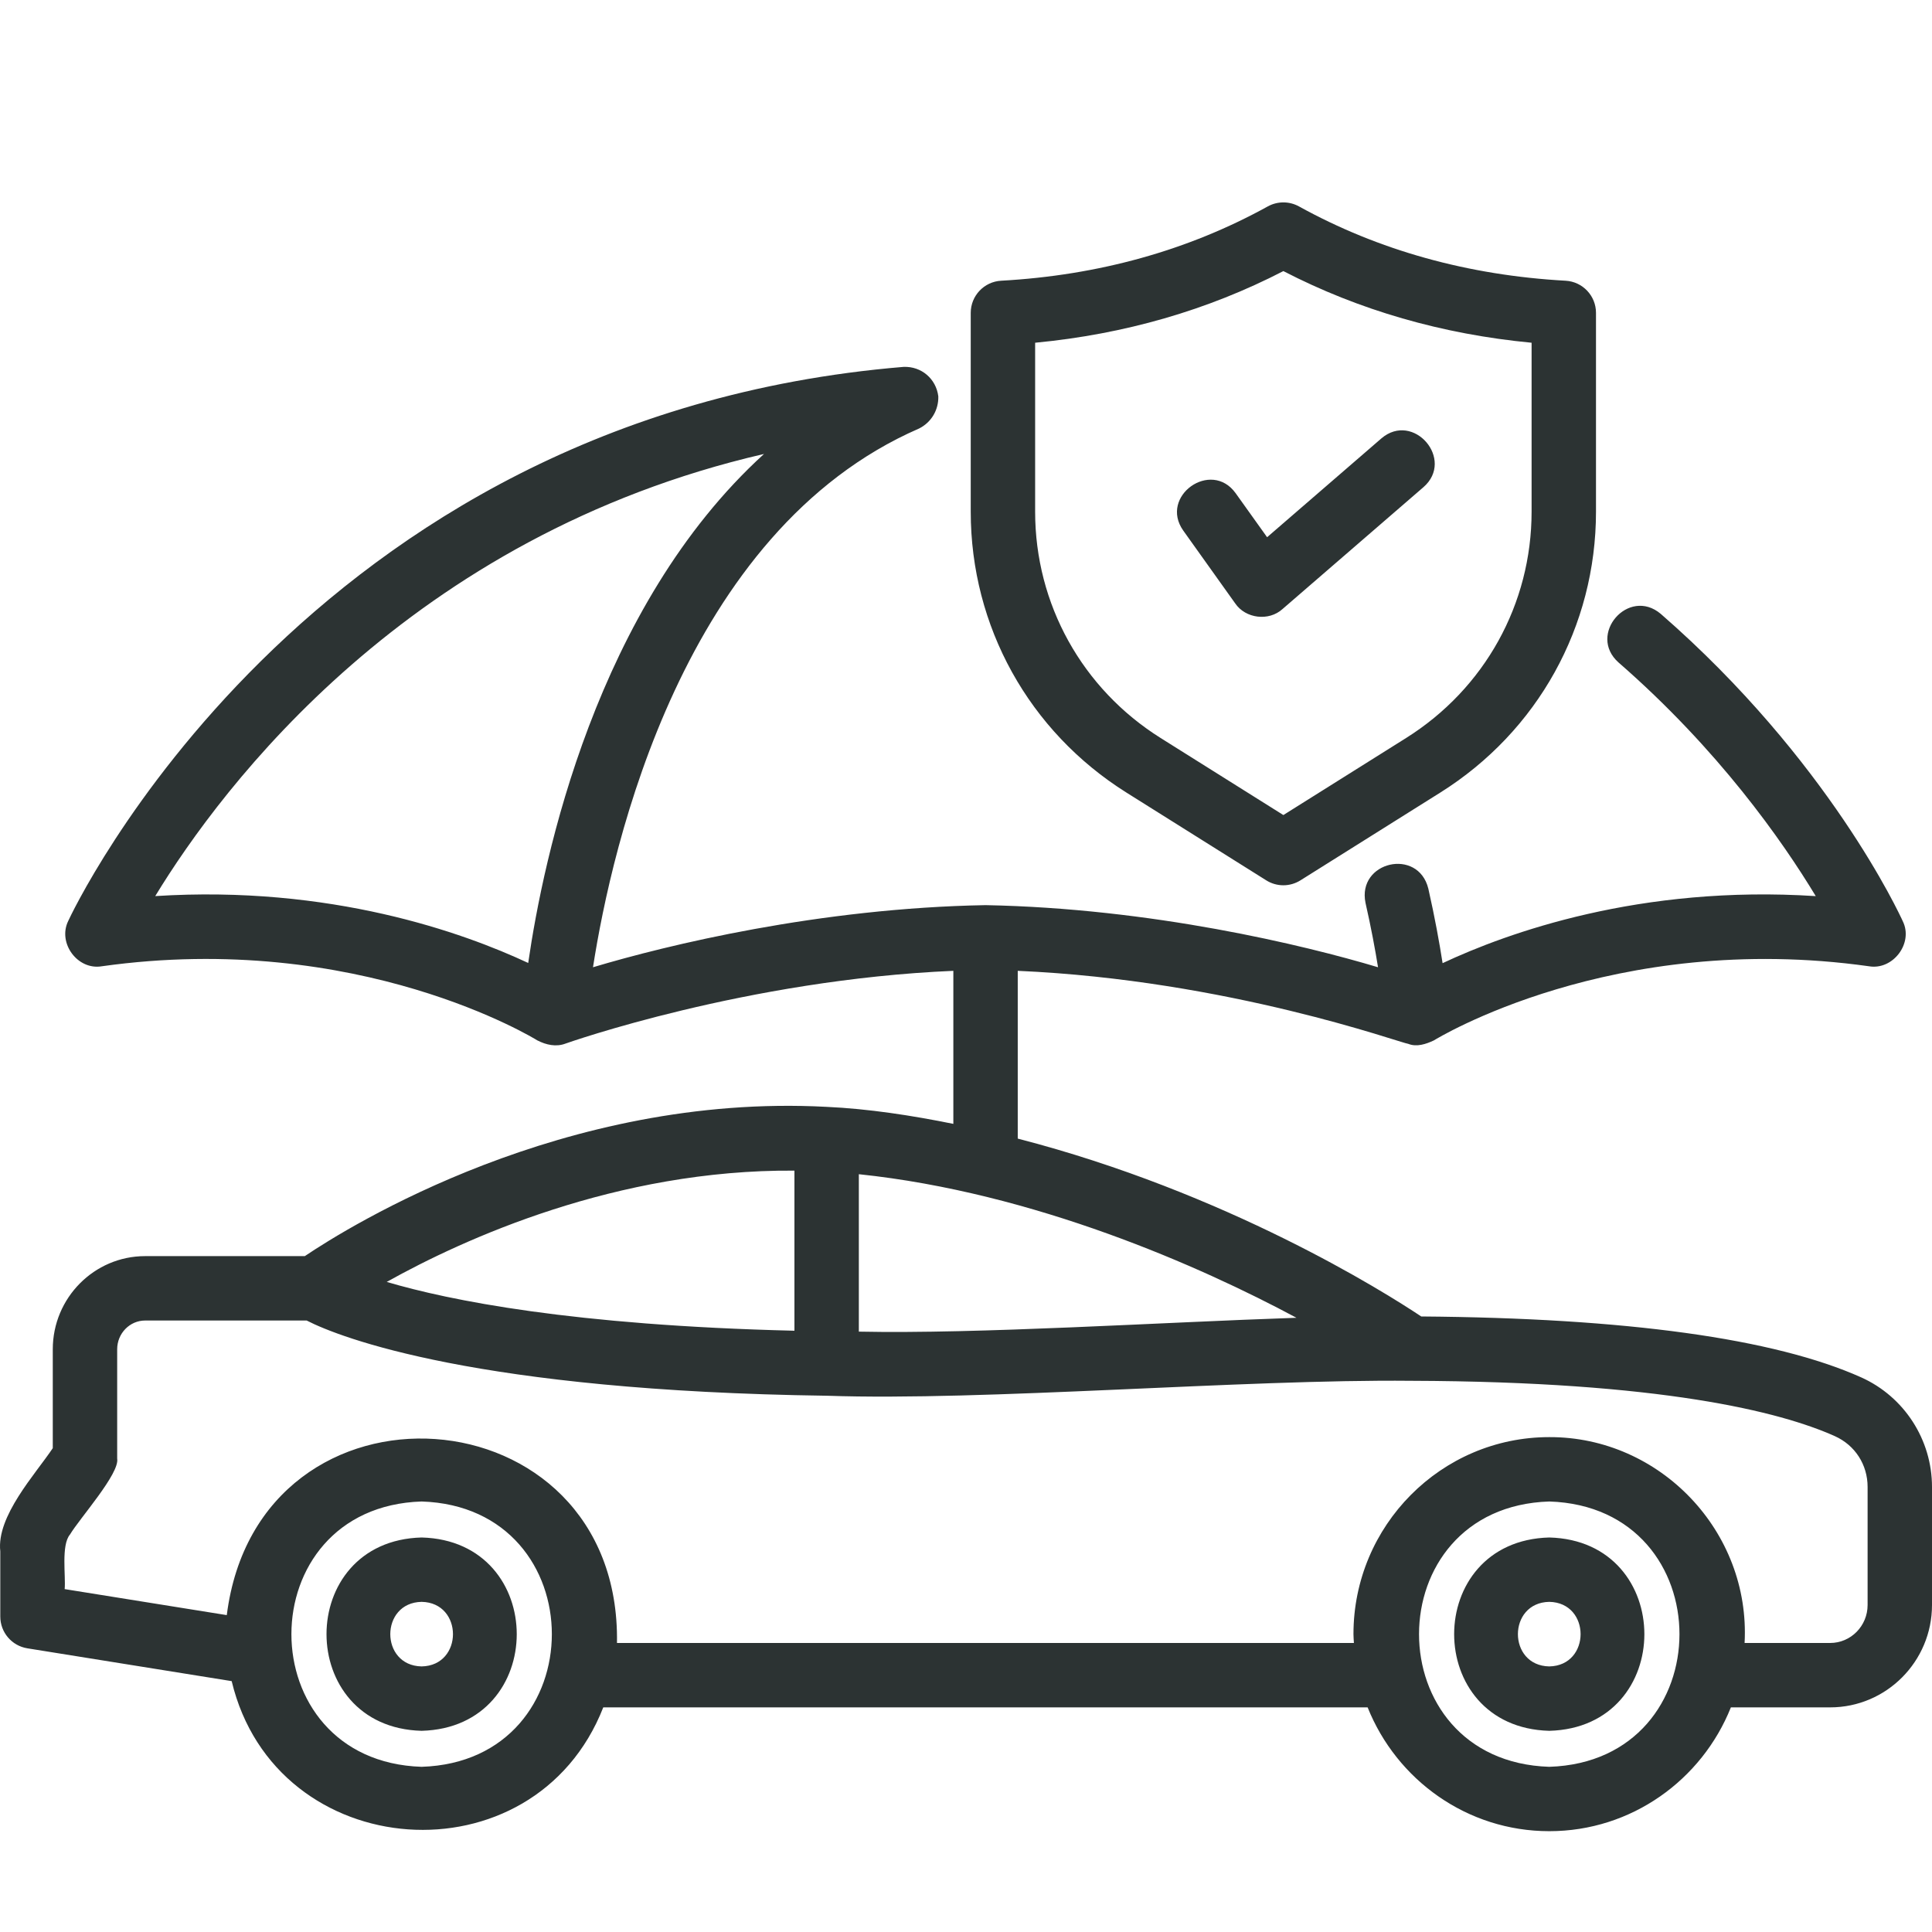 <?xml version="1.0" encoding="UTF-8"?> <svg xmlns="http://www.w3.org/2000/svg" width="60" height="60" viewBox="0 0 60 60" fill="none"><path d="M34.982 24.614L39.325 27.34C39.487 27.442 39.672 27.493 39.856 27.493C40.041 27.493 40.225 27.441 40.388 27.339L44.731 24.613C47.758 22.712 49.565 19.452 49.565 15.89V9.716C49.565 9.186 49.15 8.747 48.62 8.718C45.596 8.551 42.81 7.775 40.34 6.41C40.04 6.245 39.675 6.244 39.373 6.41C36.902 7.775 34.116 8.551 31.092 8.718C30.562 8.747 30.147 9.186 30.147 9.716V15.89C30.147 19.452 31.954 22.712 34.982 24.614ZM32.147 10.644C34.92 10.38 37.507 9.633 39.856 8.419C42.205 9.633 44.791 10.38 47.565 10.644V15.89C47.565 18.759 46.108 21.387 43.667 22.92L39.856 25.312L36.045 22.92C33.604 21.387 32.147 18.759 32.147 15.89L32.147 10.644ZM36.748 16.479C35.991 15.411 37.612 14.257 38.374 15.317L39.351 16.684C39.351 16.684 42.899 13.616 42.899 13.616C43.893 12.765 45.191 14.27 44.207 15.129C44.207 15.129 39.829 18.915 39.829 18.915C39.404 19.3 38.683 19.212 38.361 18.74C38.361 18.74 36.748 16.479 36.748 16.479ZM57.802 42.776C55.104 41.567 50.502 40.933 44.138 40.884C42.989 40.118 38.095 37.036 31.607 35.36V30.15C38.16 30.438 43.509 32.396 43.736 32.418C43.998 32.523 44.288 32.425 44.528 32.312C44.582 32.279 50.078 28.89 58.041 30.008C58.787 30.138 59.432 29.291 59.091 28.606C58.999 28.404 56.791 23.605 51.577 19.065C50.576 18.219 49.288 19.706 50.265 20.574C53.368 23.276 55.354 26.115 56.39 27.83C50.935 27.476 46.808 28.971 44.801 29.912C44.704 29.289 44.564 28.506 44.358 27.597C44.042 26.317 42.142 26.752 42.407 28.039C42.581 28.805 42.707 29.485 42.796 30.039C40.487 29.348 35.76 28.208 30.607 28.11C25.448 28.201 20.724 29.348 18.416 30.039C19.002 26.273 21.206 16.5 28.544 13.307C28.923 13.117 29.152 12.731 29.14 12.308C29.072 11.767 28.619 11.372 28.061 11.394C9.384 12.944 2.187 28.45 2.116 28.607C1.786 29.292 2.412 30.139 3.166 30.008C11.15 28.888 16.636 32.278 16.689 32.311C16.959 32.45 17.271 32.521 17.564 32.409C17.622 32.388 23.178 30.425 29.607 30.15V34.903C28.331 34.644 26.97 34.433 25.663 34.374C17.499 33.941 10.855 38.074 9.466 39.01H4.507C2.926 39.01 1.639 40.308 1.639 41.903V44.974C1.098 45.784 -0.115 47.086 0.009 48.178C0.009 48.178 0.009 50.203 0.009 50.203C0.009 50.694 0.365 51.112 0.85 51.19L7.195 52.209C8.562 57.927 16.592 58.496 18.735 53.024C18.735 53.024 42.473 53.024 42.473 53.024C43.373 55.274 45.56 56.869 48.114 56.869C50.668 56.869 52.855 55.274 53.754 53.024H56.837C58.581 53.024 60 51.598 60 49.845V46.178C60 44.712 59.138 43.377 57.802 42.776ZM4.821 27.829C6.886 24.437 12.717 16.64 23.727 14.098C18.513 18.844 16.875 26.648 16.404 29.906C14.392 28.965 10.269 27.482 4.821 27.829ZM40.263 40.925C36.008 41.068 30.391 41.432 26.672 41.355V36.466C32.124 37.036 37.298 39.334 40.263 40.925ZM24.672 36.355V41.327C17.787 41.161 13.947 40.384 12.01 39.811C14.397 38.477 19.149 36.313 24.672 36.355ZM13.094 54.87C7.701 54.697 7.703 46.802 13.094 46.63C18.487 46.803 18.486 54.698 13.094 54.87ZM48.114 54.87C42.72 54.697 42.722 46.802 48.114 46.63C53.506 46.803 53.505 54.698 48.114 54.87ZM58 49.845C58 50.496 57.479 51.024 56.837 51.024H54.18C54.367 47.563 51.554 44.62 48.114 44.631C44.761 44.631 42.033 47.376 42.033 50.75C42.033 50.843 42.042 50.933 42.047 51.024H19.161C19.286 43.11 8.031 42.338 7.043 50.159C7.043 50.159 2.008 49.351 2.008 49.351C2.047 48.952 1.892 47.986 2.174 47.655C2.478 47.147 3.723 45.76 3.639 45.297C3.639 45.297 3.639 41.903 3.639 41.903C3.639 41.41 4.029 41.01 4.507 41.01H9.524C10.561 41.543 14.824 43.198 25.687 43.346C30.555 43.516 38.616 42.83 43.828 42.882C51.58 42.906 55.285 43.84 56.983 44.601C57.611 44.883 58 45.487 58 46.178V49.845ZM13.094 47.748C9.155 47.851 9.156 53.649 13.094 53.752C17.034 53.648 17.032 47.851 13.094 47.748ZM13.094 51.752C11.796 51.729 11.797 49.77 13.094 49.747C14.392 49.77 14.392 51.729 13.094 51.752ZM48.114 47.748C44.175 47.851 44.175 53.649 48.114 53.752C52.053 53.649 52.051 47.85 48.114 47.748ZM48.114 51.752C46.815 51.729 46.816 49.77 48.114 49.747C49.411 49.77 49.411 51.729 48.114 51.752Z" fill="#2C3333"></path></svg> 